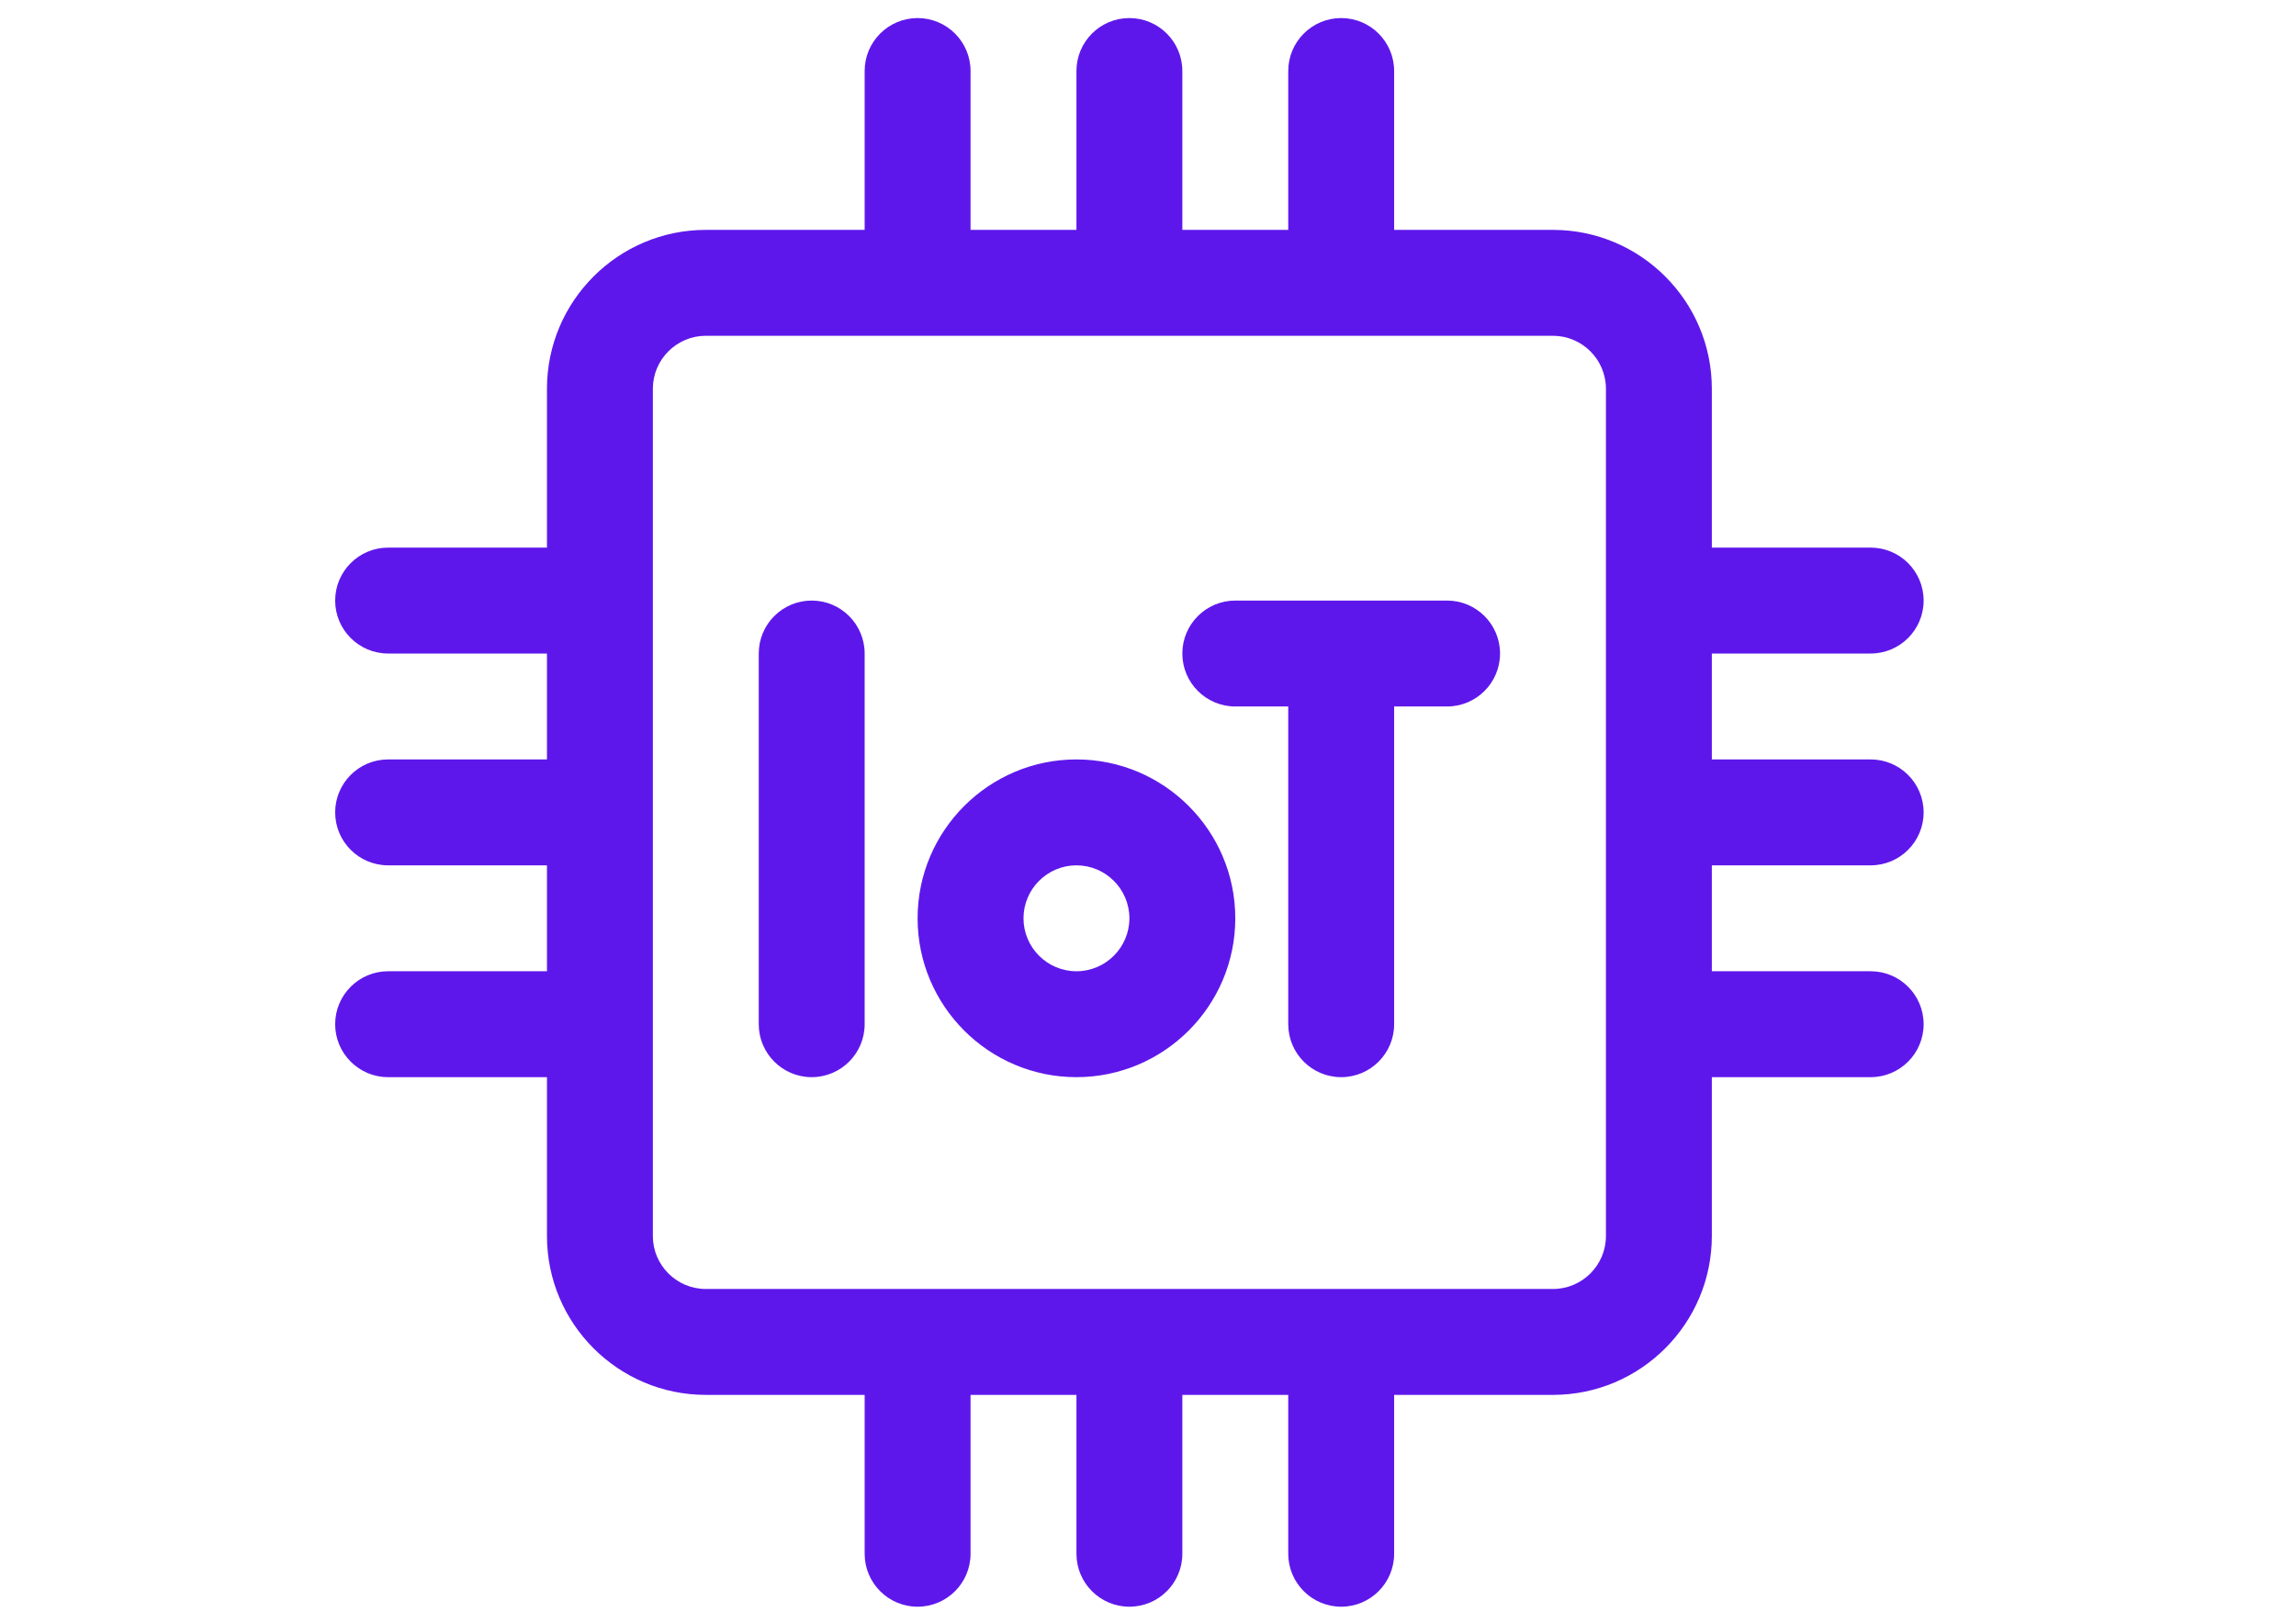 <svg xmlns="http://www.w3.org/2000/svg" xmlns:xlink="http://www.w3.org/1999/xlink" width="1122" zoomAndPan="magnify" viewBox="0 0 841.92 595.5" height="793" preserveAspectRatio="xMidYMid meet" version="1.0"><defs><clipPath id="9a9854f6fc"><path d="M 122.676 6.629 L 705.684 6.629 L 705.684 589.637 L 122.676 589.637 Z M 122.676 6.629 " clip-rule="nonzero"/></clipPath></defs><g clip-path="url(#9a9854f6fc)"><path fill="#5e17eb" d="M 686.16 317.516 C 696.887 317.516 705.59 308.812 705.59 298.086 C 705.59 287.359 696.887 278.656 686.16 278.656 L 627.871 278.656 L 627.871 239.793 L 686.16 239.793 C 696.887 239.793 705.59 231.09 705.59 220.363 C 705.59 209.637 696.887 200.934 686.16 200.934 L 627.871 200.934 L 627.871 142.641 C 627.871 110.504 601.715 84.352 569.578 84.352 L 511.285 84.352 L 511.285 26.059 C 511.285 15.332 502.582 6.629 491.855 6.629 C 481.129 6.629 472.426 15.332 472.426 26.059 L 472.426 84.352 L 433.562 84.352 L 433.562 26.059 C 433.562 15.332 424.859 6.629 414.133 6.629 C 403.406 6.629 394.703 15.332 394.703 26.059 L 394.703 84.352 L 355.84 84.352 L 355.84 26.059 C 355.84 15.332 347.137 6.629 336.41 6.629 C 325.684 6.629 316.98 15.332 316.98 26.059 L 316.98 84.352 L 258.688 84.352 C 226.551 84.352 200.398 110.504 200.398 142.641 L 200.398 200.934 L 142.105 200.934 C 131.379 200.934 122.676 209.637 122.676 220.363 C 122.676 231.09 131.379 239.793 142.105 239.793 L 200.398 239.793 L 200.398 278.656 L 142.105 278.656 C 131.379 278.656 122.676 287.359 122.676 298.086 C 122.676 308.812 131.379 317.516 142.105 317.516 L 200.398 317.516 L 200.398 356.379 L 142.105 356.379 C 131.379 356.379 122.676 365.082 122.676 375.809 C 122.676 386.535 131.379 395.238 142.105 395.238 L 200.398 395.238 L 200.398 453.531 C 200.398 485.668 226.551 511.82 258.688 511.82 L 316.98 511.82 L 316.98 570.113 C 316.98 580.84 325.684 589.543 336.41 589.543 C 347.137 589.543 355.84 580.84 355.84 570.113 L 355.84 511.82 L 394.703 511.82 L 394.703 570.113 C 394.703 580.84 403.406 589.543 414.133 589.543 C 424.859 589.543 433.562 580.84 433.562 570.113 L 433.562 511.82 L 472.426 511.82 L 472.426 570.113 C 472.426 580.84 481.129 589.543 491.855 589.543 C 502.582 589.543 511.285 580.84 511.285 570.113 L 511.285 511.82 L 569.578 511.82 C 601.715 511.82 627.871 485.668 627.871 453.531 L 627.871 395.238 L 686.16 395.238 C 696.887 395.238 705.59 386.535 705.59 375.809 C 705.59 365.082 696.887 356.379 686.16 356.379 L 627.871 356.379 L 627.871 317.516 Z M 589.008 453.531 C 589.008 464.238 580.285 472.961 569.578 472.961 L 258.688 472.961 C 247.98 472.961 239.258 464.238 239.258 453.531 L 239.258 142.641 C 239.258 131.934 247.98 123.211 258.688 123.211 L 569.578 123.211 C 580.285 123.211 589.008 131.934 589.008 142.641 Z M 316.98 239.793 L 316.98 375.809 C 316.98 386.535 308.273 395.238 297.551 395.238 C 286.824 395.238 278.117 386.535 278.117 375.809 L 278.117 239.793 C 278.117 229.07 286.824 220.363 297.551 220.363 C 308.273 220.363 316.98 229.07 316.98 239.793 Z M 394.703 278.656 C 362.562 278.656 336.41 304.809 336.41 336.945 C 336.41 369.086 362.562 395.238 394.703 395.238 C 426.84 395.238 452.992 369.086 452.992 336.945 C 452.992 304.809 426.84 278.656 394.703 278.656 Z M 394.703 356.379 C 383.996 356.379 375.273 347.652 375.273 336.945 C 375.273 326.242 383.996 317.516 394.703 317.516 C 405.41 317.516 414.133 326.242 414.133 336.945 C 414.133 347.652 405.41 356.379 394.703 356.379 Z M 550.148 239.793 C 550.148 250.52 541.441 259.227 530.715 259.227 L 511.285 259.227 L 511.285 375.809 C 511.285 386.535 502.582 395.238 491.855 395.238 C 481.129 395.238 472.426 386.535 472.426 375.809 L 472.426 259.227 L 452.992 259.227 C 442.27 259.227 433.562 250.52 433.562 239.793 C 433.562 229.07 442.27 220.363 452.992 220.363 L 530.715 220.363 C 541.441 220.363 550.148 229.07 550.148 239.793 Z M 550.148 239.793 " fill-opacity="1" fill-rule="nonzero"/></g></svg>